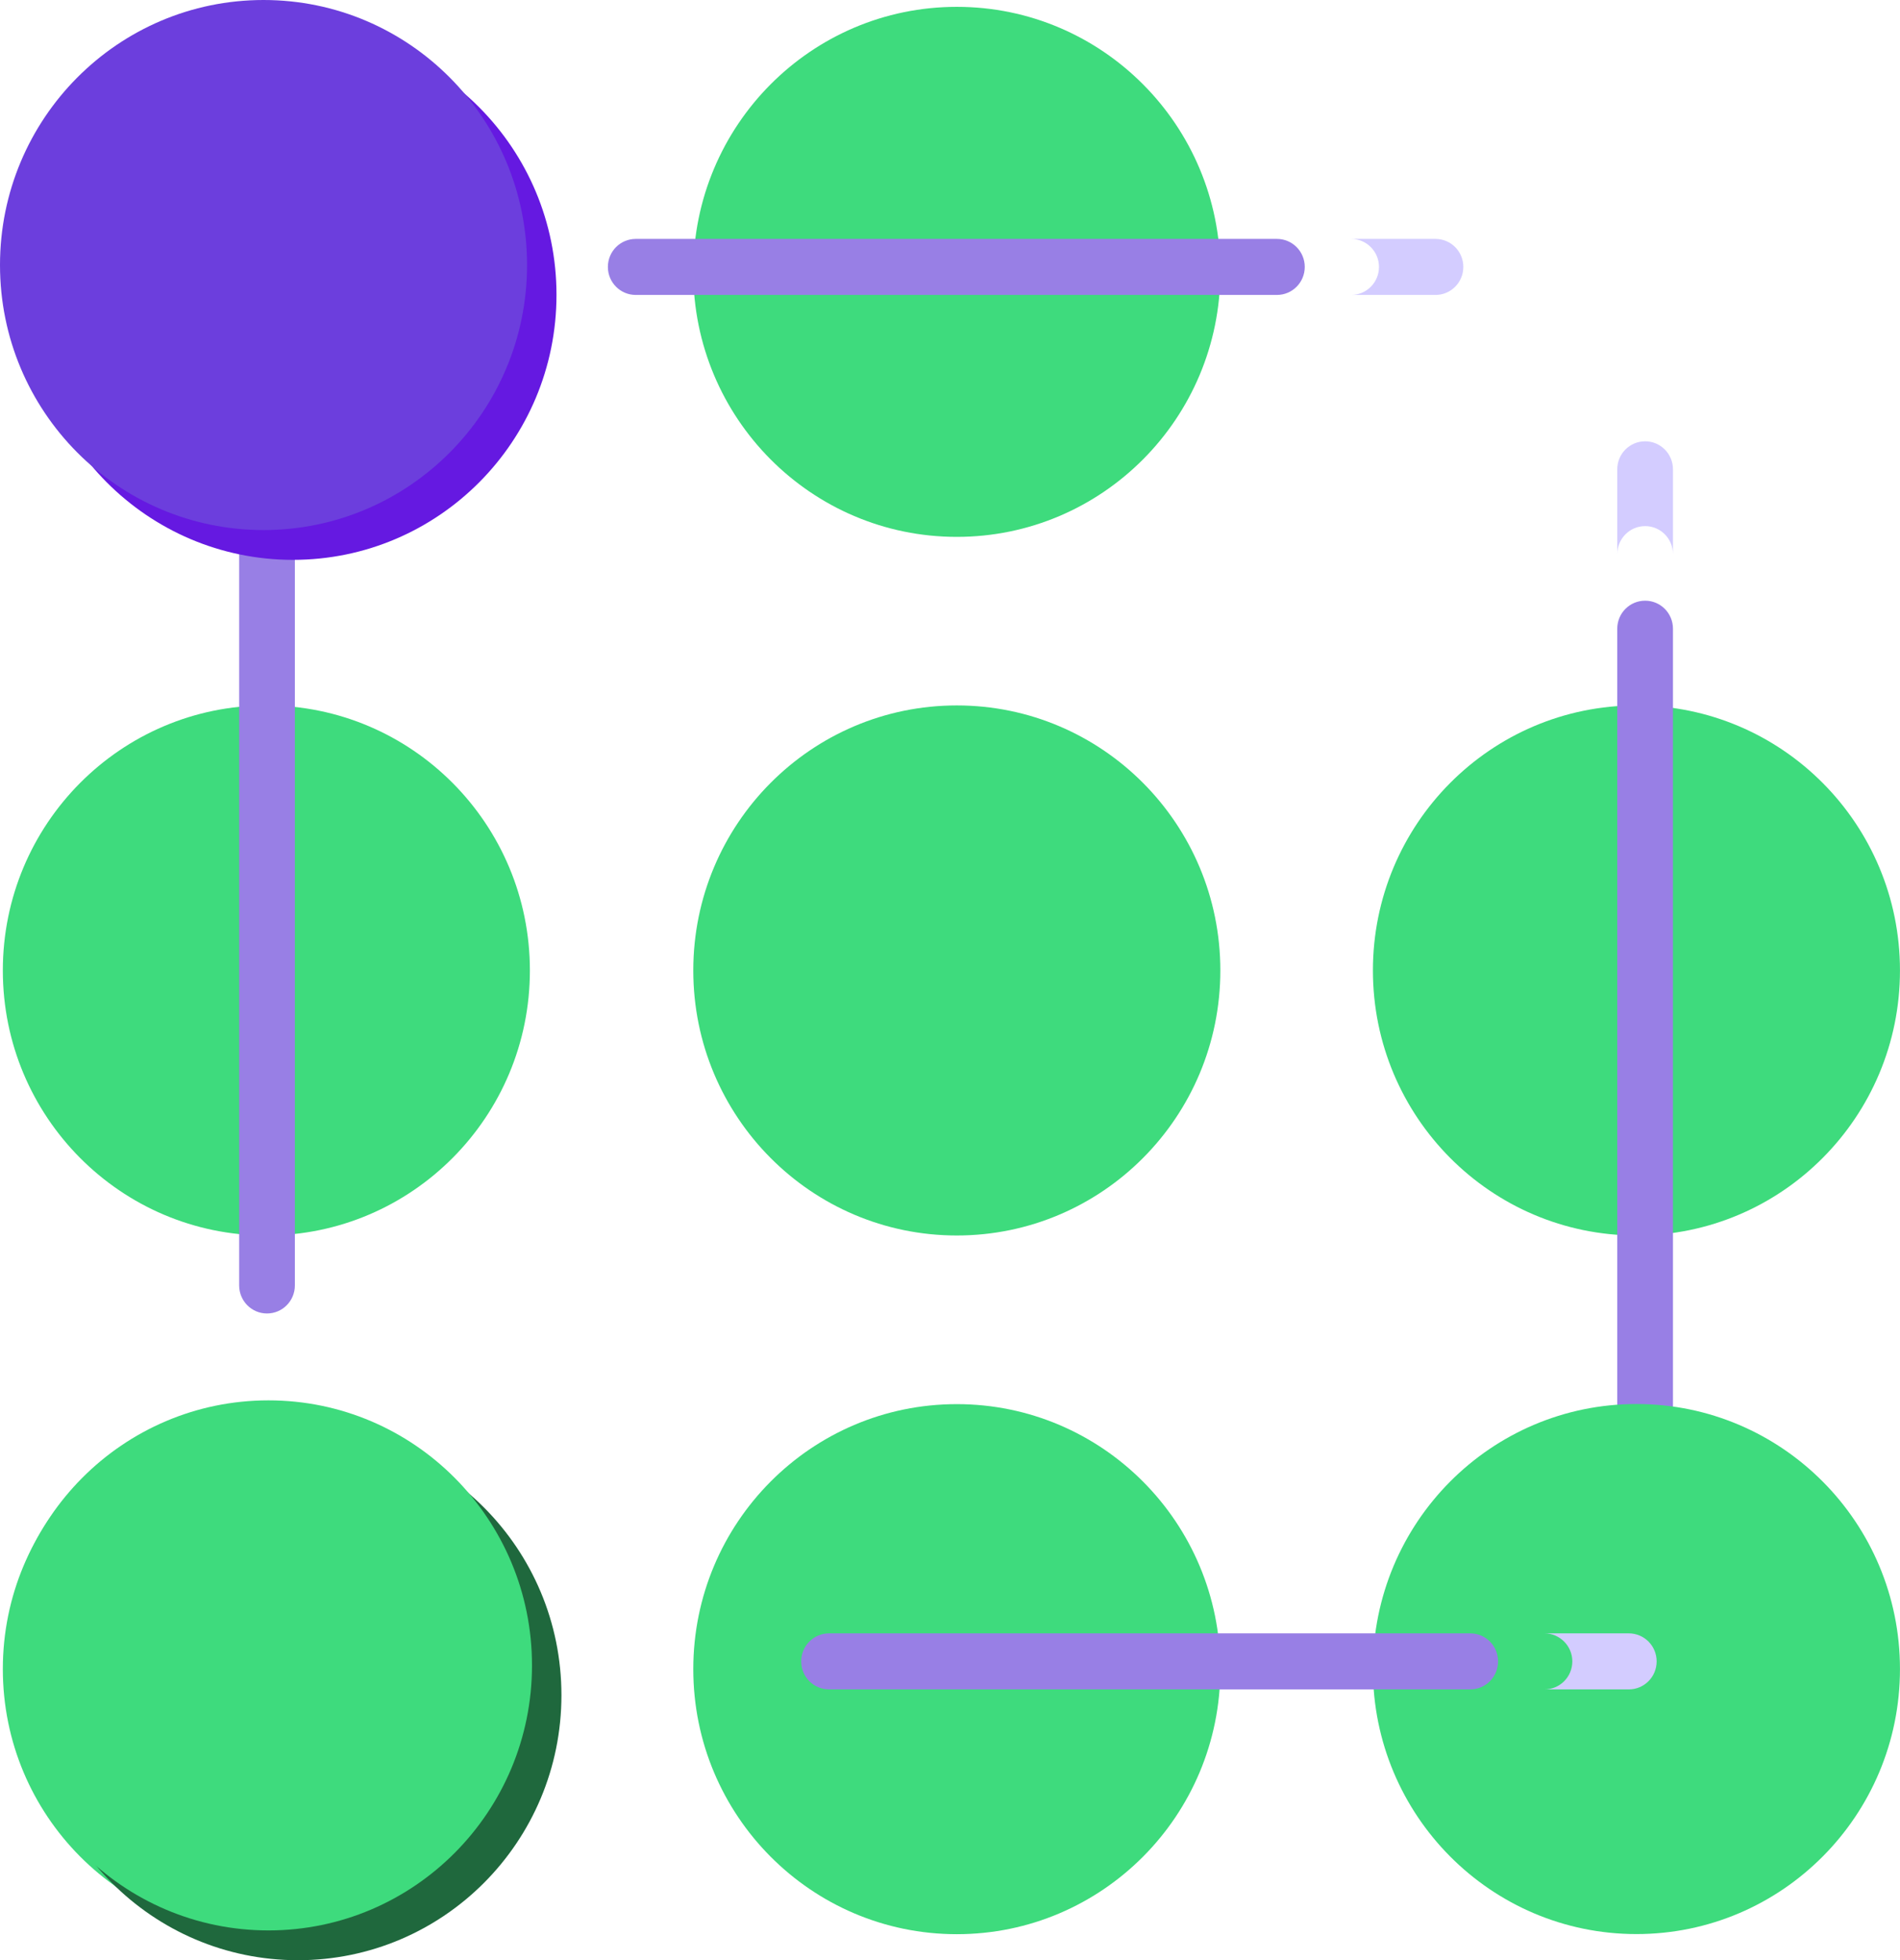 <svg xmlns="http://www.w3.org/2000/svg" width="63" height="65" viewBox="0 0 63 65" fill="none"><g clip-path="url(#clip0_270_2951)"><path d="M54.261 40.967C59.087 40.967 62.999 37.032 62.999 32.179C62.999 27.325 59.087 23.391 54.261 23.391C49.435 23.391 45.523 27.325 45.523 32.179C45.523 37.032 49.435 40.967 54.261 40.967Z" fill="#3EDB7D"></path><path d="M54.549 19.918C54.038 19.918 53.625 20.333 53.625 20.847V50.682C53.625 51.196 54.038 51.611 54.549 51.611C55.059 51.611 55.472 51.196 55.472 50.682V20.847C55.472 20.333 55.059 19.918 54.549 19.918Z" fill="#987FE5"></path><path d="M31.726 64.135C36.552 64.135 40.464 60.2 40.464 55.346C40.464 50.493 36.552 46.559 31.726 46.559C26.9 46.559 22.988 50.493 22.988 55.346C22.988 60.2 26.9 64.135 31.726 64.135Z" fill="#3EDB7D"></path><path d="M31.726 40.967C36.552 40.967 40.464 37.032 40.464 32.179C40.464 27.325 36.552 23.391 31.726 23.391C26.9 23.391 22.988 27.325 22.988 32.179C22.988 37.032 26.9 40.967 31.726 40.967Z" fill="#3EDB7D"></path><path d="M8.832 64.131C13.658 64.131 17.57 60.196 17.57 55.343C17.57 50.489 13.658 46.555 8.832 46.555C4.006 46.555 0.094 50.489 0.094 55.343C0.094 60.196 4.006 64.131 8.832 64.131Z" fill="#3EDB7D"></path><path d="M8.832 40.967C13.658 40.967 17.57 37.032 17.57 32.179C17.57 27.325 13.658 23.391 8.832 23.391C4.006 23.391 0.094 27.325 0.094 32.179C0.094 37.032 4.006 40.967 8.832 40.967Z" fill="#3EDB7D"></path><path d="M54.261 64.131C59.087 64.131 62.999 60.196 62.999 55.343C62.999 50.489 59.087 46.555 54.261 46.555C49.435 46.555 45.523 50.489 45.523 55.343C45.523 60.196 49.435 64.131 54.261 64.131Z" fill="#3EDB7D"></path><path d="M31.726 17.802C36.552 17.802 40.464 13.868 40.464 9.015C40.464 4.161 36.552 0.227 31.726 0.227C26.9 0.227 22.988 4.161 22.988 9.015C22.988 13.868 26.9 17.802 31.726 17.802Z" fill="#3EDB7D"></path><path d="M48.75 54.16H27.49C26.979 54.16 26.566 54.575 26.566 55.089C26.566 55.603 26.979 56.018 27.49 56.018H48.75C49.26 56.018 49.673 55.603 49.673 55.089C49.673 54.575 49.26 54.16 48.75 54.16Z" fill="#987FE5"></path><path d="M42.34 7.922H21.08C20.569 7.922 20.156 8.337 20.156 8.851C20.156 9.364 20.569 9.78 21.08 9.78H42.34C42.85 9.78 43.263 9.364 43.263 8.851C43.263 8.337 42.85 7.922 42.34 7.922Z" fill="#987FE5"></path><path d="M9.879 64.998C14.704 64.998 18.616 61.063 18.616 56.21C18.616 51.356 14.704 47.422 9.879 47.422C5.053 47.422 1.141 51.356 1.141 56.21C1.141 61.063 5.053 64.998 9.879 64.998Z" fill="#1F683D"></path><path d="M8.902 64.01C13.728 64.01 17.64 60.075 17.64 55.221C17.64 50.368 13.728 46.434 8.902 46.434C4.076 46.434 0.164 50.368 0.164 55.221C0.164 60.075 4.076 64.01 8.902 64.01Z" fill="#3EDB7D"></path><path d="M8.853 6.574C8.343 6.574 7.93 6.989 7.93 7.503V10.315C7.93 9.802 8.343 9.387 8.853 9.387C9.364 9.387 9.777 9.806 9.777 10.315V7.503C9.777 6.989 9.364 6.574 8.853 6.574Z" fill="#987FE5"></path><path d="M8.853 11.859C8.343 11.859 7.93 12.275 7.93 12.788V42.624C7.93 43.137 8.343 43.553 8.853 43.553C9.364 43.553 9.777 43.137 9.777 42.624V12.788C9.777 12.275 9.364 11.859 8.853 11.859Z" fill="#987FE5"></path><path d="M9.714 18.564C14.54 18.564 18.452 14.63 18.452 9.776C18.452 4.923 14.54 0.988 9.714 0.988C4.889 0.988 0.977 4.923 0.977 9.776C0.977 14.63 4.889 18.564 9.714 18.564Z" fill="#6519E1"></path><path d="M8.738 17.576C13.564 17.576 17.476 13.641 17.476 8.788C17.476 3.934 13.564 0 8.738 0C3.912 0 0 3.934 0 8.788C0 13.641 3.912 17.576 8.738 17.576Z" fill="#6C3EDD"></path><path d="M48.521 8.851C48.521 9.364 48.108 9.78 47.597 9.78H44.801C45.312 9.78 45.724 9.364 45.724 8.851C45.724 8.337 45.307 7.922 44.801 7.922H47.597C48.108 7.922 48.521 8.337 48.521 8.851Z" fill="#D3CCFF"></path><path d="M54.549 14.633C55.059 14.633 55.472 15.048 55.472 15.562V18.374C55.472 17.86 55.059 17.445 54.549 17.445C54.038 17.445 53.625 17.865 53.625 18.374V15.562C53.625 15.048 54.038 14.633 54.549 14.633Z" fill="#D3CCFF"></path><path d="M54.931 55.089C54.931 55.603 54.518 56.018 54.007 56.018H51.211C51.722 56.018 52.135 55.603 52.135 55.089C52.135 54.575 51.717 54.16 51.211 54.16H54.007C54.518 54.16 54.931 54.575 54.931 55.089Z" fill="#D3CCFF"></path></g><defs><clipPath id="clip0_270_2951"><rect width="63" height="65" fill="white"></rect></clipPath></defs></svg>